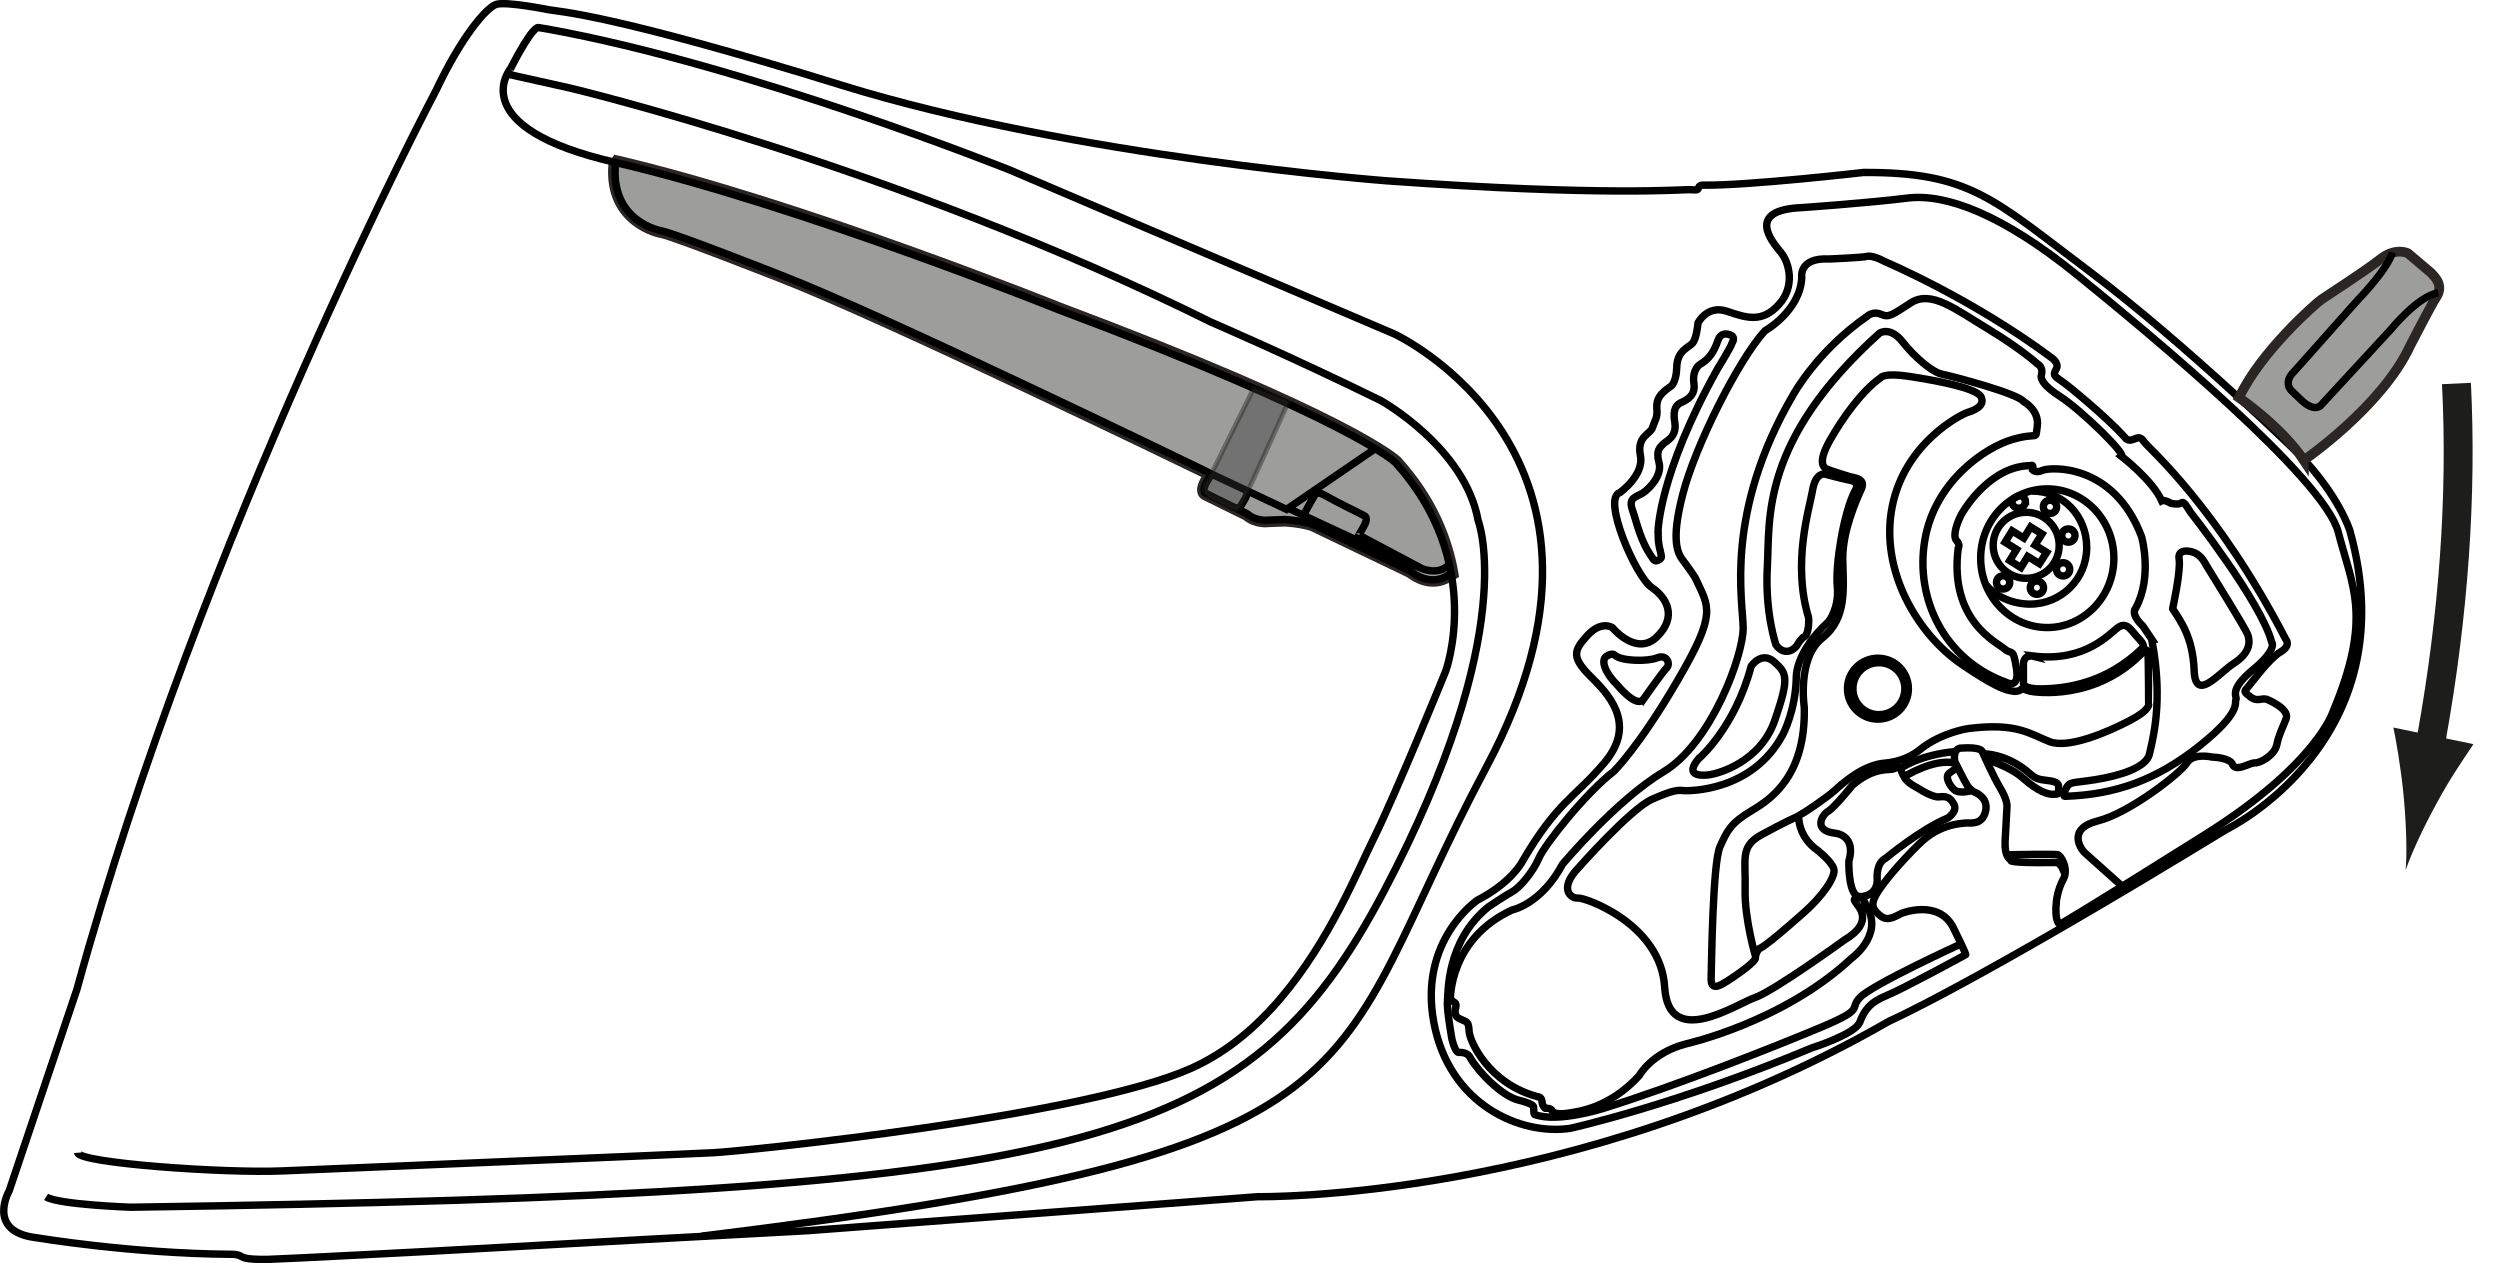 <?xml version="1.0" encoding="UTF-8"?>
<svg id="Layer_2" data-name="Layer 2" xmlns="http://www.w3.org/2000/svg" viewBox="0 0 128 64.68">
  <defs>
    <style>
      .cls-1, .cls-2 {
        fill: none;
      }

      .cls-1, .cls-3 {
        stroke-width: 0px;
      }

      .cls-4 {
        fill: #333;
        opacity: .4;
        stroke: #1d1d1b;
        stroke-width: .25px;
      }

      .cls-2 {
        stroke: #000;
        stroke-width: .38px;
      }

      .cls-2, .cls-5 {
        stroke-miterlimit: 10;
      }

      .cls-5 {
        fill: #9d9d9c;
        stroke: #2b2623;
        stroke-width: .5px;
      }

      .cls-3 {
        fill: #1d1d1b;
      }
    </style>
  </defs>
  <g id="Layer_7" data-name="Layer 7">
    <g>
      <g>
        <path class="cls-3" d="m125.03,19.68c.29,5.65-.14,11.7-1.27,17.98l1.46.26c1.15-6.39,1.58-12.56,1.29-18.32l-1.48.07Z"/>
        <path class="cls-3" d="m124.75,41.14c.68-1.26,1.24-2.06,1.89-3.04l-4.1-.85c.1.42.4,2.12.53,3.54.14,1.53.17,2.89.1,3.76.28-.82.85-2.07,1.58-3.41Z"/>
        <path class="cls-1" d="m124.86,16.32c-.33,1.39-.66,2.31-1.03,3.43l4.18-.25c-.21-.38-.94-1.94-1.44-3.28-.53-1.44-.91-2.75-1.07-3.6-.06.87-.28,2.21-.63,3.71Z"/>
      </g>
      <path class="cls-5" d="m31.4,8.41c-.26,3.03,2.43,3.53,2.46,3.53.66.12,6,2.23,6.06,2.25,5.18,1.99,21.47,9.89,21.63,9.97.19.08.28.14.32.17-.28.4-.38.69-.31.88.03.09.1.14.15.16l2.09,1.03c.49.42,1.1.35,1.17.34l.82-.03c.84.05,1.32.21,1.38.23l4.99,2.39c.46.35.87.46,1.21.46.38,0,.67-.14.84-.25l.22-.13c-.3-1.78-1.1-3.84-2.9-5.82-.1-.09-2.5-2.31-17.3-7.86-.13-.05-13.29-5.34-22.67-7.53l-.15.21Z"/>
      <path class="cls-2" d="m105.7,44.71s-.13-.48-.4-.55c0,0-2.19.04-2.3-.08-.11-.12-.36-.19-.34-.97l.1-1.86s0-.32-.34-.89c-.35-.57-.95-1.92-.95-1.92,0,0-.13-.2-1.02-.14,0,0-.47-.06-.37.68,0,0,.5,1.02.66,1.26.13.19.32.3.32.3,0,0,.78.26.6,1-.18.75-.82.57-1.05.6-.23.03-1.32.05-2.34,1.06-1.02,1-1.89,2.04-2.21,2.6-.32.56-.15.8.23,1.1.38.3.77,0,1.08-.14,0,0,1.89-.75,2.64.74.74,1.49.63,1.38.63,1.38,0,0-3.15,1.72-4.02,2.08-.87.35-1.16.75-1.4,1.38-.25.62-2.45,1.31-2.45,1.31-7.03,2.94-12.37,4.12-12.37,4.12-2.56.38-6.21-1.22-6.99-5.43-.78-4.21,2.23-6.25,2.23-6.25,1.76-.91,2.29-1.96,2.29-1.96,1.82-3.12,2.67-3.25,4.21-5.07,1.54-1.82.49-3.25-.6-4.32-1.09-1.07-1-1.4-.27-2.2.73-.8,1.29-.4,1.29-.4,0,0,1.22,1.49,2.27.47,1.05-1.02.53-2-.27-2.54-.8-.53-2.56-4.58-1.62-4.85,0,0,1.25-.89,1.05-1.89-.2-1,.51-1.09.62-1.44.11-.36.27-.49.22-.98-.04-.49.2-.78.69-1.11,0,0,.31-.16.33-1,.02-.85.6-1,.8-1.22.2-.22.27-.87.29-1.05,0,0,.47-.94,1.49-.59,1.02.35,1.8.59,2.65-.35.85-.93.53-2.15.1-2.67-.43-.52-1.85-2.17,1.07-2.29,0,0,3.44-.24,5.42-.49,1.98-.24,4.87.85,8.68,3.94,3.81,3.09,12.67,10.44,13.37,13.17.7,2.74,1.77,4.34-.27,9.18,0,0-.8,2.68-6.54,6.29-5.74,3.61-7.45,4.61-7.45,4.61,0,0-.29-.11-.17-1.2,0,0,.06-.59.35-1.11.29-.52-.11-1.21-.28-1.26-.17-.04-2.41,0-2.41,0,0,0-.09.3.07.35"/>
      <path class="cls-2" d="m3.94,50.65L.47,60.97s-1.2,2.09,1.38,2.4c0,0,4.82.81,9.96.85,0,0,.36-.02.56.12.2.14.93.15,1.34.14.41,0,9.7-.48,10.25-.52s17.42-.95,17.42-.95l23.03-1.74s16.21.27,32.32-8.99c0,0,4.11-1.78,17.24-9.8,0,0,9.38-4.51,6.34-15.32,0,0-.55-1.78-2.59-3.89,0,0-5.82-5.68-10.76-9.39-4.94-3.72-6.12-5.07-11.55-5.05,0,0-5.92.68-8.19.65,0,0-.2-.03-.25.12-.05.15-.09.13-.42.11-.32-.02-4.36.35-15.52-.45,0,0-16-1.2-27.92-4.89C31.17.67,28.54.59,28.1.5c0,0-2.23-.45-2.71-.27-.49.18-1.74,1.6-3.07,4.41,0,0-11.97,22.65-18.38,46.01Z"/>
      <path class="cls-2" d="m110.18,32.8c.6,3.16.02,5.12-.13,5.81-.16.69-1.51,1.11-2.78,1.31-1.27.2-1.29.07-1.51.49-.22.42,0,.36,0,.36,2.58-.09,4.67-.85,6.85-2.58,2.18-1.74,1.78-2.2,1.87-2.36.09-.16-.42-.47.87-1.54,1.29-1.07.96-1.42.96-1.42-.56-2.07-4.16-6.65-4.16-6.65-.18-.27-.33-.58-.47-.47-.13.11-.53.02-.53.02-.33-.2-.47-.13-.47-.13-.47-1.05-2.05-2.27-2.05-2.27.22-.13-2.05-2.36-3.18-3.09-1.13-.73-.93-1.07-.93-1.07.11-.42-.18-.56-.18-.56,0,0-.85-.78-2.54-1.8-1.69-1.02-2.91-2-3.94-1.36-1.02.65-1.13.78-1.56.6-.42-.18-.71.11-.71.11-2.54,1.76-3.76,3.98-3.76,3.98-3.58,6.1-2.58,10.61-2.58,11.99s-1.62,5.87-4.07,7.34c-2.45,1.47-5.18,4.74-5.18,4.74-1.09,2.05-2.58,2.34-2.58,2.34-3.23,1.49-3.16,4.58-3.16,4.58,0,0,.07.07.22.16.15.08,0,.37.02.47.02.1-.02.27.32.4.33.13.37.15.4.62.03.47.97,2.65,3.5,3.33,0,0,.22,0,.23.25.02.25.16.34.16.34,0,0,.33-.03.38.17,0,0,.13.18.75.09.62-.09,2.17-.28,3.68-1.92,0,0,.63-1.17,2.39-1.63,0,0,4.96-1.1,8.47-4.37,0,0,1.65-1.17.82-2.63,0,0-.14-.25-.18-.37-.03-.12-.15-.13-.33-.1-.18.03-.18.07-.08.23.1.17,1.02.97-.58,1.92,0,0-3.59,2.6-4.56,2.94-.97.33-4.44,2.7-4.64-.53-.2-3.24-4.09-4.6-4.44-4.56-.36.04-1-.48.02-1.54,0,0,2.67-3.03,3.78-3.52,1.11-.49,1.33-.47,1.62-.44.29.02,3.52.04,5.07-2.87,0,0,.65-1.2.69-2.91,0,0-.09-1.29,1.65-2.87,0,0,.56-.69.45-1.8-.11-1.11.33-3.78.89-4.87,0,0,.33-.45-.2-.56-.53-.11-1.34-.33-1.34-.33,0,0-.47-.09-.62.85-.16.93-1.05,3.71-.2,6.5,0,0,.07.91-.29,1.02,0,0-.2.2-.29.38-.09.18-.62.64-1.09,0,0,0-.58-1.65-.44-4.05.13-2.4-.37-6.41,5.74-11.91,0,0,.53-.37,1.17.43.63.8,1.53,1.57,2.04,1.67.5.1,3.84.97,4.17,1.4,0,0,.81.44.7,1.25-.11.8.11.29-1.27.69-1.38.4-3.98,2.13-4.49,5.16-.51,3.03,1.02,6.14,4.18,7.28,0,0,.69.38.51-.73-.18-1.11-.22-.65-.6-.98-.38-.34-2.85-1.43-2.38-5.16,0,0,.13-.16-.09-.4-.22-.25.07-1,.27-1.36.2-.36,1.54-2.47,3.54-2.47,0,0,.16-.11.09.22,0,0,.16.18.51.02.35-.16,3.63-.42,5.07,3.4,0,0,.58,2.05-.31,3.67,0,0-.29.27.38.91l.49.73Z"/>
      <path class="cls-2" d="m84.89,27.24s.01-2.91,3.04-8.34c0,0,.72-1.17.75-1.33,0,0,.19-.29-.04-.4-.23-.11-.46-.1-.6.09-.14.19-.22.95-.99,1.39,0,0-.43.24-.32,1,.11.76-.66.93-.75,1.01-.09.08-.36.22-.23.97.12.74-.44.95-.59,1.1-.14.16-.4.3-.22.95.18.64-.47,1.32-.81,1.55-.34.22-.78.23-.55.88.23.65.4,1.59,1.02,2.45,0,0,.11.25.31.12.2-.12.17-.12.09-.5,0,0-.12-.38-.1-.92Z"/>
      <path class="cls-2" d="m100.4,48.33s-4.55,2.08-5.17,2.74c-.58.61.29.56-1.91,1.49-2.2.93-7.54,3.05-11.26,4.2,0,0-2.29.73-3.47.31,0,0-.07.04-.07-.38,0,0,.09-.15-.76-.36-.85-.2-2.05-1.42-2.49-2.18,0,0-.09-.28-.56-.27,0,0-.17.12-.37-.67,0,0-.28-1.55-.23-1.96.04-.41-.07-3.07,2.1-4.82,0,0,.82-.56,1.21-.77.39-.21,1.06-1,1.37-1.72.31-.72,2.41-3.35,3.83-4.44,0,0,1.27-1.22,3.29-4.69s1.59-3.7.88-5.24c0,0-.33-.5-.6-.85-.27-.35-.67-.97-.03-3.42.63-2.45,2.82-6.83,4.2-8.36,0,0,1.82-1.02,1.89-2.74,0,0-.17-1.02,1.4-.94,0,0,1.72-.07,1.92-.13.2-.07.67.11.95.27,0,0,4.42,1.87,8.51,4.91,0,0,.42.27.25.58-.17.32-.13.35.27.62.4.27,2.34,1.88,3.25,2.89,0,0,.12.22.42.1.3-.12.37-.15.58.15.22.3,3.74,3.35,7.23,10.08,0,0,.3.32-.27.65-.57.33-1.45,1.55-1.67,1.8-.22.25-.2.23.13.5.33.27.58.05.83.12,0,0,1.2.48,1,1-.2.52-.37.8-.48,1.34-.12.53-.83.93-1.12.92s-1.02.53-1.17.02c0,0-.16-.28-1.03-.32,0,0-.97-.22-1.28.3-.32.52-2.95,2.57-4.56,2.97-1.6.4-.88,1.45-.65,1.65.23.2,1.82,1.63,1.82,1.63"/>
      <path class="cls-2" d="m97.49,39.77s-.13-.19-.16-.4c-.03-.2-.27-.02-.47.02-.2.03-.98-.08-2.02.82,0,0-.93,1.15-1.23,1.32-.3.16-.83,1,.35,1.13,0,0,1.1.08.7,1.44,0,0-.03,1.44.38,1.74,0,0,.13.13.5.02,0,0,.63-.14.57-.91,0,0-.06-.76.44-1.01,0,0,1.81-1.5,3.18-2.06,0,0,.5-.33.32-.68-.16-.31-.32-.46-.77-.4,0,0-.28.07-1.09-.45,0,0-.58-.28-.7-.58Z"/>
      <path class="cls-2" d="m86.99,38.83s1.83-1.56,2.67-4.72c0,0,.53-.8,1.18-.22.65.58.78.8.04,2.96-.73,2.16-2.91,2.78-3.45,2.83-.53.05-1.13-.04-.45-.85Z"/>
      <path class="cls-2" d="m84.11,35.85s1-1.43,1.22-1.65c.22-.22,0-.72-.48-.52-.48.2-1.87.18-2.19-.15,0,0-.13-.12-.42.08-.28.2-.08.83.58,1.48,0,0,.92,1.12,1.28.75Z"/>
      <path class="cls-2" d="m89.9,49.03s-.59-1.97-.55-3.5c.04-1.54-.27-2.18.82-2.78,1.09-.6,1.92-.98,1.92-.98,0,0-.06,1.04.96,1.76,0,0,.67.52.83.92.17.4-.6,1.47-1.54,2.29-.93.82-1.92,1.68-2.29,1.85,0,0-.18.23-.17.45.02.22-1.14,1-1.44,1.19-.3.18-.85.57-.83-.13.02-.7.08-5.91.45-6.74.37-.83.55-1.22,1.65-1.87,1.1-.65,2.74-1.89,2.67-5.27,0,0-.38-2.52.92-3.55,1.3-1.03,1.07-2.6,1.05-4.04-.02-1.44.7-3.04.95-3.59.25-.55-.38-.57-.6-.64-.22-.07-.92-.28-1.13-.37-.22-.08-.52-.35.13-1.5.65-1.15,1.64-2.52,2.59-3.19,0,0,.15-.27,1.45-.07,1.3.2,3.45.58,3.69,1.05.23.47-.38.7-.7.8-.32.1-3.2,1.54-3.85,4.82-.65,3.29,1.32,6.54,3.54,8.06,2.22,1.52,2.49,1.33,2.72,1.4,0,0,.26,0,.33-.1.07-.09.25.04.47.09.22.05,3.4.54,5.83-2.05,0,0,.22-.35.22.5,0,0,.03,2.17.02,2.19,0,.02.11.3-.96.86-1.07.56-3.13,1.47-4.12,1.08-.99-.39-1.67-.98-4.14-.67,0,0-1.36.18-2.49,1.08,0,0-.66.6-1.79.69-1.13.09-2.17,1.04-2.56,1.39-.39.36-1.72,1.27-1.89,1.31"/>
      <path class="cls-2" d="m111.24,31.16s.43-1.95.33-2.54c0,0-.12-.47.48-.4.6.07.8.53.94.77.13.23,1.97,3.15,2.1,3.52.13.37.1.92-.7,1.44-.8.52-1.99,2.05-2.05.37-.07-1.69-.68-2.5-1.1-3.15Z"/>
      <path class="cls-2" d="m100.93,40.48s-.62.19-.88-.05c-.26-.24-.48-.68-.24-.85.24-.17.33-.23.39-.31"/>
      <path class="cls-2" d="m97.49,39.77s1.56-.98,2.63-.69"/>
      <path class="cls-2" d="m97.32,39.33s1-.7,2.8-.85"/>
      <path class="cls-2" d="m101.67,38.89s1.18.3,1.93.97c.76.67,1.26.82,1.54.81.28-.01.28-.03.26-.22-.02-.19.11-.39-.43-.47-.55-.08-.67-.04-1.08-.4,0,0-.99-.95-2.38-.99"/>
      <path class="cls-2" d="m2.36,61.28c.62.4,4.34.53,4.34.53,48.95-.71,57.14-2.85,64.17-16.2,7.03-13.35,4.81-18.96,4.81-18.96-.67-3.74-4.98-6.14-4.98-6.14-4.63-2.27-8.68-4.01-8.68-4.01C45.81,8.46,29.19,4.51,29.19,4.51l-3.23-.72"/>
      <path class="cls-2" d="m35.93,63.29c35.91-4.41,31.64-8.01,40.18-24.03,8.54-16.02-4.72-22.16-4.72-22.16l-19.65-8.38S38.34,3.34,27.99,1.48l-.43-.07s-.26-.16-1.44,2.14"/>
      <polygon class="cls-2" points="103.62 27.55 103.02 27.18 102.66 27.76 103.25 28.13 102.9 28.7 103.47 29.06 103.82 28.49 104.42 28.86 104.79 28.28 104.19 27.91 104.55 27.34 103.97 26.98 103.62 27.55"/>
      <path class="cls-2" d="m105.43,27.92c0,.94-.76,1.69-1.69,1.69s-1.69-.76-1.69-1.69.76-1.69,1.69-1.69,1.69.76,1.69,1.69Z"/>
      <path class="cls-2" d="m101.41,28.58c0-1.96,1.53-3.55,3.41-3.55s3.41,1.59,3.41,3.55-1.53,3.55-3.41,3.55-3.41-1.59-3.41-3.55Z"/>
      <path class="cls-2" d="m104.03,25.14c1.6,0,2.81,1.28,2.81,2.89s-1.3,2.9-2.9,2.9c0,0-1.35.06-2.25-.97"/>
      <path class="cls-2" d="m105.3,25.95c0,.19-.15.34-.34.34s-.34-.15-.34-.34.15-.34.34-.34.34.15.34.34Z"/>
      <path class="cls-2" d="m102.9,29.82c0,.19-.15.34-.34.34s-.34-.15-.34-.34.15-.34.34-.34.34.15.34.34Z"/>
      <path class="cls-2" d="m104.63,30.09c0,.19-.15.34-.34.34s-.34-.15-.34-.34.15-.34.34-.34.34.15.34.34Z"/>
      <path class="cls-2" d="m105.97,29.15c0,.19-.15.34-.34.34s-.34-.15-.34-.34.15-.34.34-.34.34.15.34.34Z"/>
      <path class="cls-2" d="m106.24,27.42c0,.19-.15.34-.34.34s-.34-.15-.34-.34.15-.34.34-.34.34.15.34.34Z"/>
      <path class="cls-2" d="m103.7,25.68c0,.19-.15.34-.34.34s-.37-.16-.34-.34c.02-.17.25-.26.35-.29.12-.04.34.1.34.29Z"/>
      <path class="cls-2" d="m97.53,35.26c0,.73-.59,1.33-1.33,1.33s-1.33-.59-1.33-1.33.59-1.33,1.33-1.33,1.33.59,1.33,1.33Z"/>
      <path class="cls-2" d="m97.71,35.26c0,.86-.7,1.56-1.56,1.56s-1.56-.7-1.56-1.56.7-1.56,1.56-1.56,1.56.7,1.56,1.56Z"/>
      <path class="cls-2" d="m104.12,33.6s-.52-.13-.52.43v.97s-.02.3,1.03.27c1.05-.03,3.19-.23,5.09-2.12,0,0,.12-.12-.23-.47-.35-.35-.57-.87-1.02-.57-.45.3-1.65,1.8-4.36,1.48Z"/>
      <path class="cls-5" d="m117.96,23.56s4-2.74,5.44-5.86c0,0,1.11-2.15,1.31-2.44.44-.64-.03-1.06-.25-1.3l-1.17-.99s-.62-.33-1.42.3c-.8.63-2.71,1.85-3.01,2.06-.29.2-3.12,2.68-4.22,5.03,0,0,2.2,1.51,3.32,3.21Z"/>
      <path class="cls-2" d="m122.49,12.93c-.27.9-1.79,2.45-1.79,2.45l-3.23,3.63c-.61.59-.14,1-.14,1l.49.47c.67.64.99.29.99.29l3.6-3.9s1.38-1.71,2.43-1.88"/>
      <path class="cls-2" d="m74.29,29.33s-.83.86-2.08-.09l-5.01-2.4s-.5-.18-1.42-.24l-.83.03s-.62.09-1.1-.33l-2.11-1.04s-.33-.09.24-.89c0,0,.17-.07-.39-.32,0,0-16.39-7.96-21.64-9.98,0,0-5.4-2.13-6.08-2.25,0,0-2.68-.45-2.35-3.51"/>
      <polyline class="cls-2" points="70.4 22.98 65.87 26.08 61.9 24.21"/>
      <path class="cls-2" d="m63.77,25.1s.19.07-.04.47c-.24.4-.18.3-.18.3,0,0-.09.18-.34.12"/>
      <path class="cls-2" d="m65.98,26.03c5.73,2.71,5.88,2.63,6.7,3.03"/>
      <path class="cls-2" d="m66.94,26.48s-.19-.11-.09-.31c.1-.2.47-.83.47-.83,0,0,.09-.23.53.03.51.3,1.8.93,1.8.93l.21.11s.24.08-.05.57c-.29.5-.24.42-.24.42,0,0-.1.22-.26.18"/>
      <path class="cls-2" d="m69.58,27.4l3.22,1.71s.86.39,1.42-.23"/>
      <path class="cls-2" d="m26.12,3.54s-2.43,2.99,5.4,4.78c9.48,2.22,22.65,7.53,22.65,7.53,14.95,5.61,17.27,7.83,17.27,7.83,4.63,5.12,2.58,10.68,2.58,10.68,0,0-2.54,6.27-3.74,8.68-.39.79-.94,2.05-1.69,3.48-1.54,2.92-3.93,6.54-7.61,8.18-5.47,2.45-22.74,4.23-24.47,4.32-1.74.09-19.05.8-22.03.93-2.98.13-10.46-.4-10.5-.93"/>
      <path class="cls-4" d="m64.19,19.88l-2.3,4.65s-.61.63.17,1.02c.78.39,1.14.56,1.14.56,0,0,.16.06.34-.24.18-.3,2.44-5.32,2.44-5.32l-1.79-.67Z"/>
    </g>
  </g>
</svg>